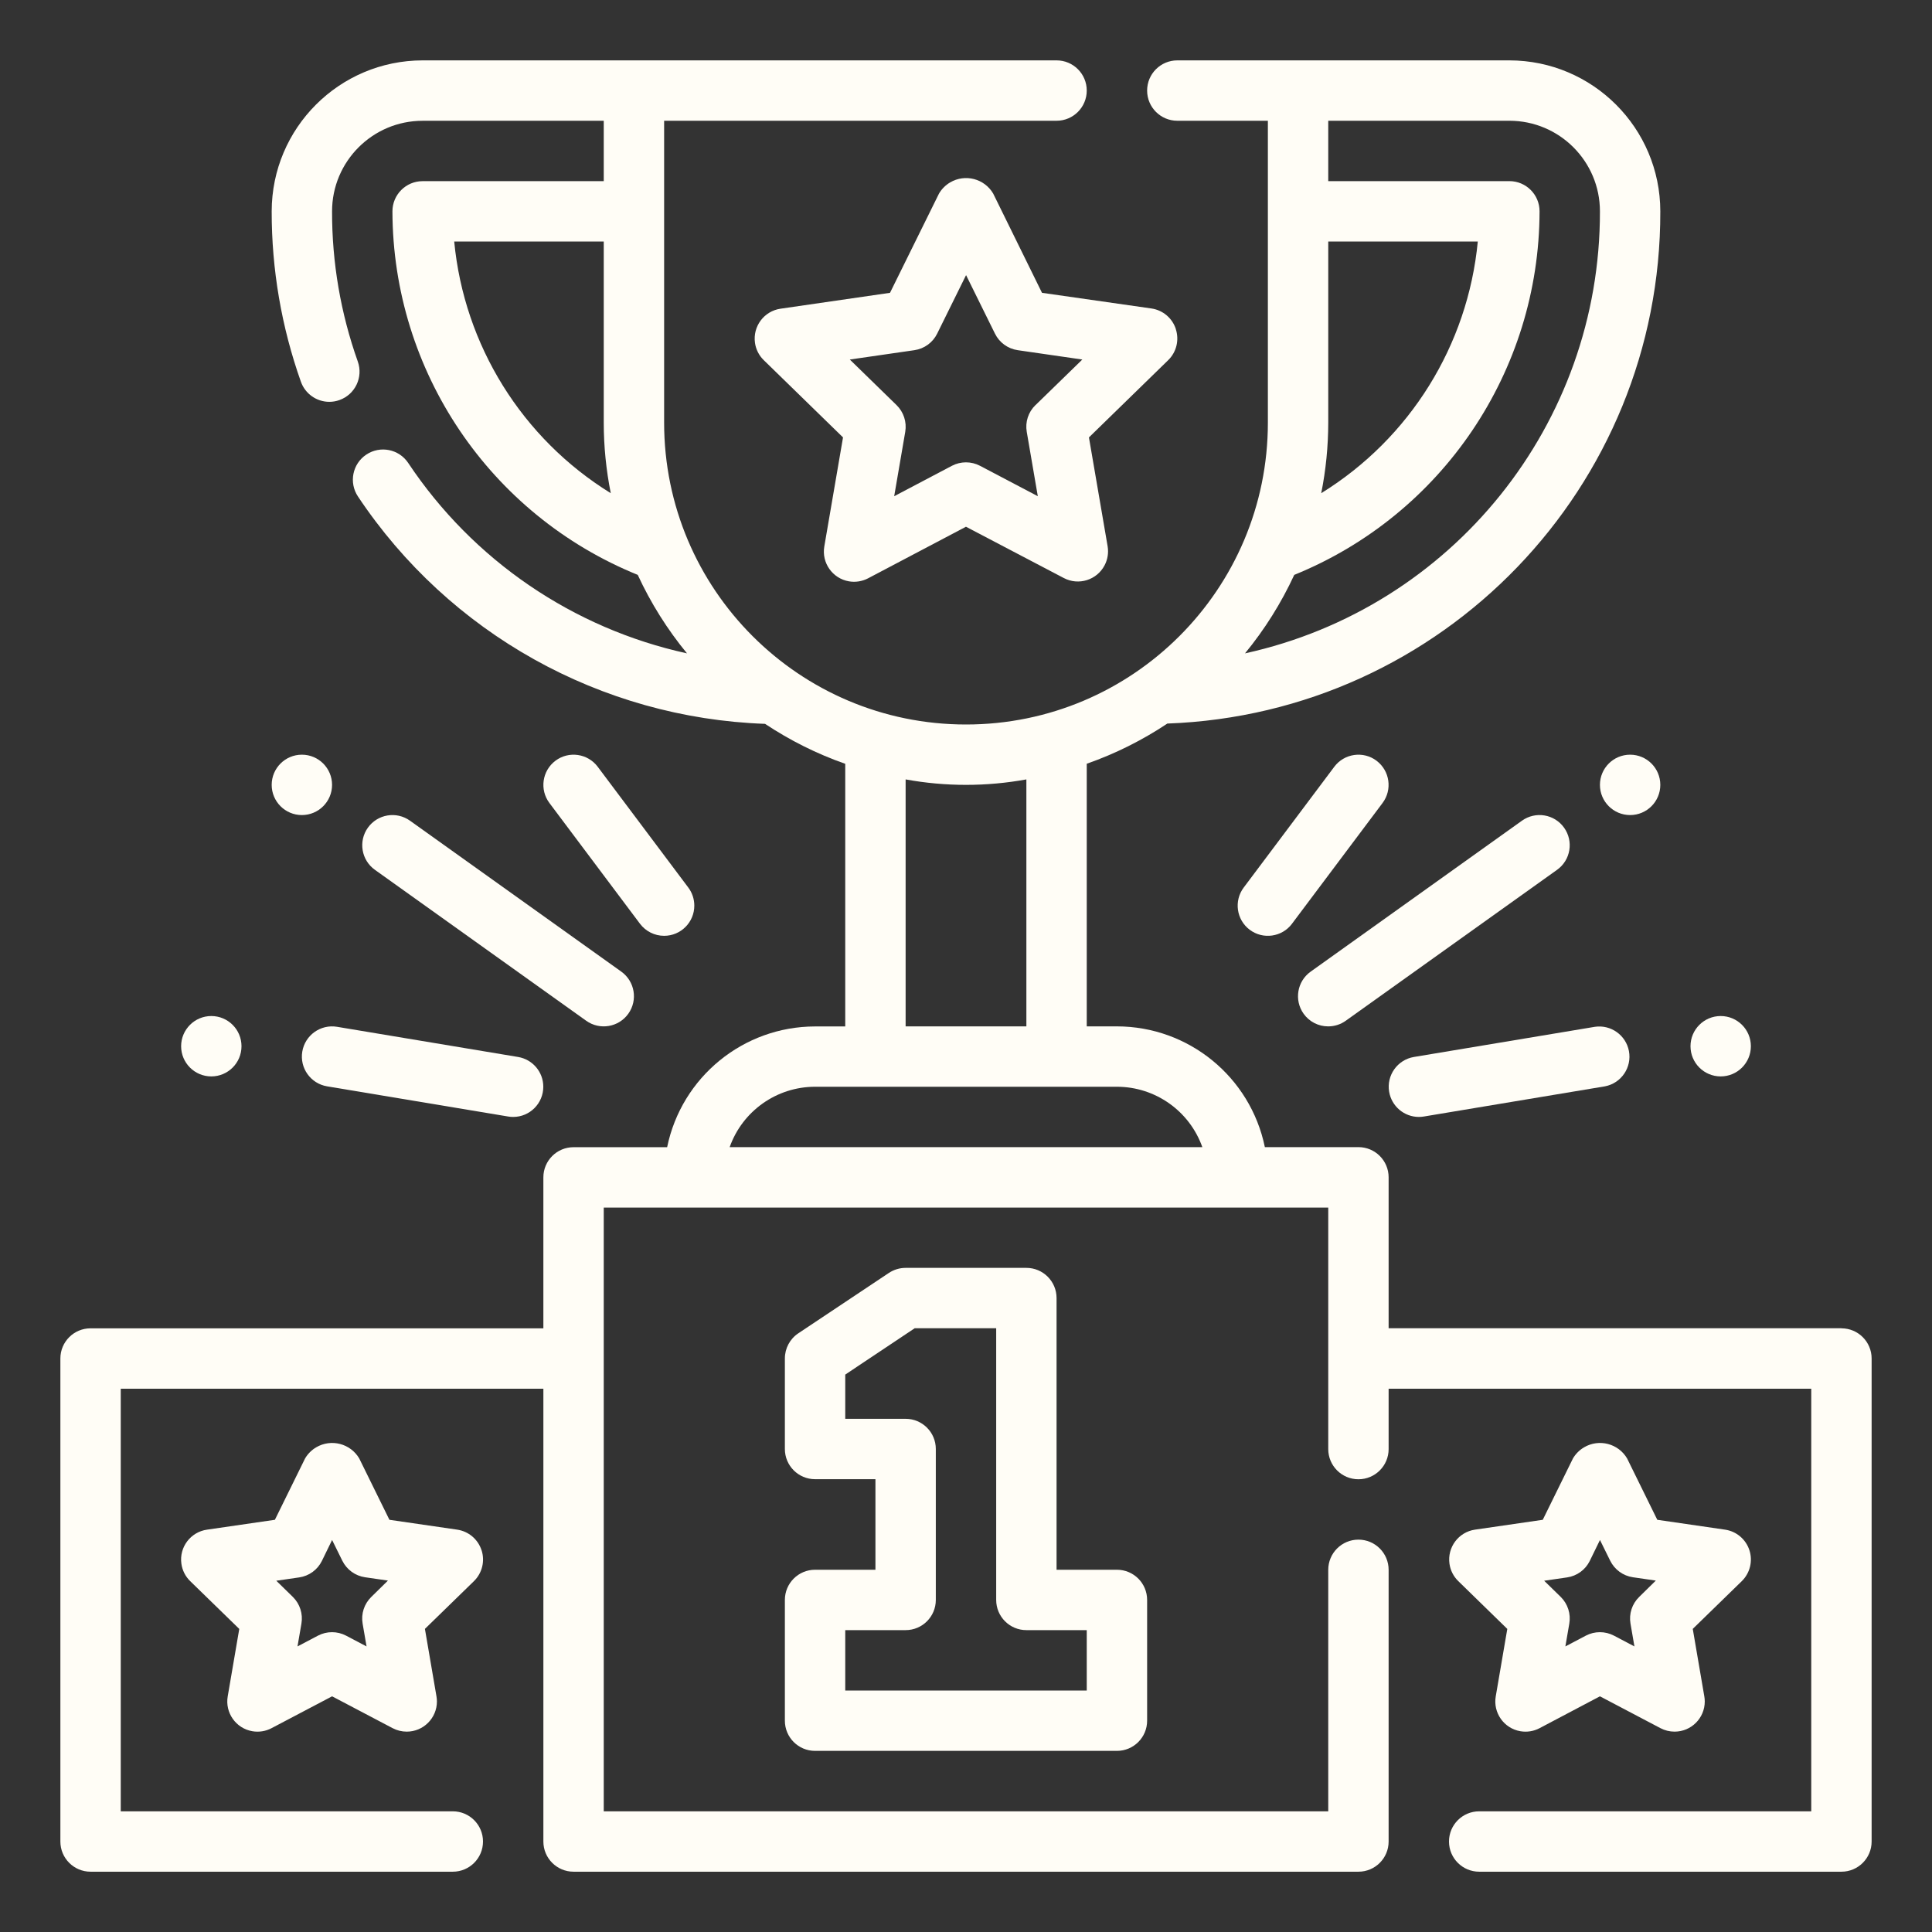 <?xml version="1.0" encoding="UTF-8"?>
<svg id="Layer_1" xmlns="http://www.w3.org/2000/svg" version="1.1" viewBox="0 0 512 512">
  <rect x="0" y="0" width="512" height="512" fill="#333333" stroke="none"/>
  <!-- Generator: Adobe Illustrator 30.0.0, SVG Export Plug-In . SVG Version: 2.1.1 Build 123)  -->
  <g id="Outline">
    <path d="M488,352h-120v-40c0-4.42-3.58-8-8-8h-24.8c-3.83-18.61-20.2-31.98-39.2-32h-8v-69.6c7.54-2.64,14.71-6.22,21.36-10.65,73.01-2.65,130.79-62.69,130.64-135.75-.03-22.08-17.92-39.97-40-40h-88c-4.42,0-8,3.58-8,8s3.58,8,8,8h24v80c0,44.18-35.82,80-80,80s-80-35.82-80-80V32h104c4.42,0,8-3.58,8-8s-3.58-8-8-8H112c-22.08.03-39.97,17.92-40,40-.02,15.39,2.6,30.66,7.74,45.16,1.13,3.19,4.15,5.33,7.54,5.33.91,0,1.82-.16,2.68-.47,4.16-1.48,6.34-6.05,4.86-10.21h0c-4.54-12.78-6.85-26.24-6.82-39.8,0-13.25,10.75-24,24-24h48v16h-48c-4.42,0-8,3.58-8,8,.09,42.33,25.78,80.41,65.01,96.34,3.44,7.46,7.83,14.45,13.05,20.8-30.24-6.61-56.72-24.7-73.88-50.46-2.45-3.68-7.42-4.67-11.1-2.22-3.68,2.45-4.67,7.42-2.22,11.1h0c24.16,36.28,64.32,58.71,107.89,60.26,6.62,4.4,13.75,7.96,21.25,10.59v69.6h-8c-19,.02-35.37,13.39-39.2,32h-24.8c-4.42,0-8,3.58-8,8v40H24c-4.42,0-8,3.58-8,8v128c0,4.42,3.58,8,8,8h96c4.42,0,8-3.58,8-8s-3.58-8-8-8H32v-112h112v120c0,4.42,3.58,8,8,8h208c4.42,0,8-3.58,8-8v-72c0-4.42-3.58-8-8-8s-8,3.58-8,8v64h-192v-160h192v64c0,4.42,3.58,8,8,8s8-3.58,8-8v-16h112v112h-88c-4.42,0-8,3.58-8,8s3.58,8,8,8h96c4.42,0,8-3.58,8-8v-128c0-4.42-3.58-8-8-8ZM424,56c.1,56.31-39.06,105.08-94.06,117.15,5.22-6.35,9.6-13.34,13.05-20.8,39.23-15.93,64.92-54.01,65.01-96.35,0-4.42-3.58-8-8-8h-48v-16h48c13.25,0,24,10.75,24,24ZM352,64h39.63c-2.63,27.5-17.98,52.18-41.49,66.7,1.23-6.16,1.85-12.42,1.86-18.7v-48ZM120.37,64h39.63v48c0,6.28.63,12.54,1.86,18.7-23.51-14.51-38.86-39.2-41.49-66.7ZM240,206.55c10.58,1.93,21.42,1.93,32,0v65.45h-32v-65.45ZM193.37,304c3.4-9.58,12.46-15.99,22.63-16h80c10.17.01,19.23,6.42,22.63,16h-125.26Z" style="fill: #fffdf6;"/>
    <path d="M216,416c-4.42,0-8,3.58-8,8v32c0,4.42,3.58,8,8,8h80c4.42,0,8-3.58,8-8v-32c0-4.42-3.58-8-8-8h-16v-72c0-4.42-3.58-8-8-8h-32c-1.58,0-3.12.47-4.44,1.34l-24,16c-2.22,1.48-3.56,3.98-3.56,6.66v24c0,4.42,3.58,8,8,8h16v24h-16ZM240,376h-16v-11.72l18.4-12.28h21.6v72c0,4.42,3.58,8,8,8h16v16h-64v-16h16c4.42,0,8-3.58,8-8v-40c0-4.42-3.58-8-8-8Z" style="fill: #fffdf6;"/>
    <path d="M311.61,87.2c-.94-2.9-3.44-5.01-6.46-5.45l-29.01-4.15-12.94-26.31c-2.33-3.96-7.44-5.28-11.4-2.95-1.22.72-2.23,1.73-2.95,2.95l-12.99,26.31-29.01,4.21c-4.37.63-7.4,4.69-6.77,9.07.25,1.74,1.07,3.35,2.34,4.58l20.99,20.46-4.96,28.9c-.75,4.35,2.18,8.49,6.53,9.24,1.73.3,3.52.01,5.07-.8l25.94-13.67,25.94,13.6c3.91,2.05,8.75.54,10.8-3.38.8-1.53,1.09-3.28.81-4.99l-4.96-28.9,21.01-20.48c2.18-2.13,2.96-5.32,2.01-8.22ZM274.4,107.36c-1.89,1.84-2.75,4.48-2.3,7.08l2.93,17.06-15.32-8.06c-2.33-1.22-5.11-1.22-7.44,0l-15.3,8.06,2.93-17.06c.44-2.6-.42-5.24-2.3-7.08l-12.39-12.08,17.13-2.48c2.61-.38,4.86-2.02,6.02-4.38l7.66-15.51,7.66,15.51c1.16,2.36,3.42,4,6.02,4.38l17.13,2.48-12.41,12.08Z" style="fill: #fffdf6;"/>
    <path d="M463.61,410.82c-.94-2.9-3.44-5.01-6.46-5.45l-17.95-2.61-8-16.26c-2.33-3.96-7.44-5.28-11.4-2.95-1.22.72-2.23,1.73-2.95,2.95l-8,16.26-17.95,2.61c-4.37.63-7.4,4.69-6.77,9.07.25,1.74,1.07,3.35,2.34,4.58l12.98,12.66-3.06,17.87c-.75,4.35,2.17,8.49,6.52,9.24,1.74.3,3.52.02,5.08-.8l16.01-8.45,16.06,8.45c1.15.6,2.42.91,3.72.91,4.42,0,8-3.58,8-8,0-.45-.04-.91-.12-1.36l-3.06-17.87,13-12.66c2.17-2.13,2.95-5.31,2.01-8.2ZM434.4,423.2c-1.89,1.84-2.75,4.48-2.3,7.08l1.04,6.04-5.43-2.86c-2.33-1.22-5.11-1.22-7.44,0l-5.43,2.86,1.04-6.04c.45-2.59-.4-5.24-2.27-7.08l-4.39-4.29,6.07-.88c2.61-.38,4.86-2.01,6.02-4.38l2.7-5.54,2.71,5.5c1.17,2.36,3.42,4,6.02,4.38l6.07.88-4.41,4.33Z" style="fill: #fffdf6;"/>
    <path d="M127.61,410.82c-.94-2.9-3.44-5.01-6.46-5.45l-17.95-2.61-8-16.26c-2.33-3.96-7.44-5.28-11.4-2.95-1.22.72-2.23,1.73-2.95,2.95l-8,16.26-17.95,2.61c-4.38.6-7.44,4.64-6.83,9.02.24,1.76,1.06,3.39,2.34,4.63l13,12.66-3.06,17.87c-.75,4.35,2.17,8.49,6.52,9.24,1.74.3,3.52.02,5.08-.8l16.06-8.45,16.06,8.45c1.15.6,2.42.91,3.72.91,4.42,0,8-3.58,8-8,0-.45-.04-.91-.12-1.36l-3.06-17.87,13-12.66c2.17-2.13,2.95-5.31,2.01-8.2ZM98.4,423.2c-1.89,1.84-2.75,4.48-2.3,7.08l1.04,6.04-5.43-2.86c-2.33-1.22-5.11-1.22-7.44,0l-5.43,2.86,1.04-6.04c.45-2.59-.4-5.24-2.27-7.08l-4.39-4.29,6.07-.88c2.61-.38,4.86-2.01,6.02-4.38l2.7-5.54,2.71,5.5c1.17,2.36,3.42,4,6.02,4.38l6.07.88-4.41,4.33Z" style="fill: #fffdf6;"/>
    <path d="M364.8,201.6c-3.53-2.65-8.55-1.93-11.2,1.6h0s-24,32-24,32c-2.65,3.53-1.94,8.55,1.59,11.2,3.53,2.65,8.55,1.94,11.2-1.59,0,0,0,0,0-.01l24-32c2.65-3.53,1.93-8.55-1.6-11.2h0Z" style="fill: #fffdf6;"/>
    <path d="M352,272c1.66,0,3.29-.52,4.64-1.49l56-40c3.6-2.57,4.43-7.56,1.86-11.16-2.57-3.6-7.56-4.43-11.16-1.86h0l-56,40c-3.6,2.57-4.43,7.56-1.87,11.16,1.5,2.11,3.93,3.36,6.52,3.35Z" style="fill: #fffdf6;"/>
    <path d="M376,296c.45,0,.89-.04,1.33-.11l48-8c4.34-.83,7.18-5.03,6.35-9.37-.81-4.19-4.76-7.01-8.99-6.41l-48,8c-4.36.74-7.29,4.87-6.55,9.22.65,3.84,3.97,6.66,7.87,6.67Z" style="fill: #fffdf6;"/>
    <circle cx="432" cy="208" r="8" style="fill: #fffdf6;"/>
    <circle cx="456" cy="277.26" r="8" style="fill: #fffdf6;"/>
    <path d="M176,248c4.42,0,8-3.58,8-8,0-1.73-.56-3.42-1.6-4.8l-24-32c-2.65-3.53-7.67-4.25-11.2-1.6-3.53,2.65-4.25,7.67-1.6,11.2l24,32c1.51,2.01,3.88,3.2,6.4,3.2Z" style="fill: #fffdf6;"/>
    <path d="M97.49,219.35c-2.57,3.6-1.73,8.59,1.86,11.16h0s56,40,56,40c3.6,2.57,8.59,1.73,11.16-1.86,2.57-3.6,1.73-8.59-1.86-11.16l-56-40c-3.6-2.57-8.59-1.73-11.16,1.86,0,0,0,0,0,0Z" style="fill: #fffdf6;"/>
    <path d="M80.11,278.68c-.73,4.36,2.21,8.48,6.57,9.21l48,8c.44.08.88.11,1.32.11,4.42-.01,7.99-3.6,7.98-8.02-.01-3.9-2.83-7.22-6.67-7.87l-48-8c-4.35-.72-8.47,2.22-9.2,6.57Z" style="fill: #fffdf6;"/>
    <circle cx="80" cy="208" r="8" style="fill: #fffdf6;"/>
    <circle cx="56" cy="277.26" r="8" style="fill: #fffdf6;"/>
  </g>
</svg>